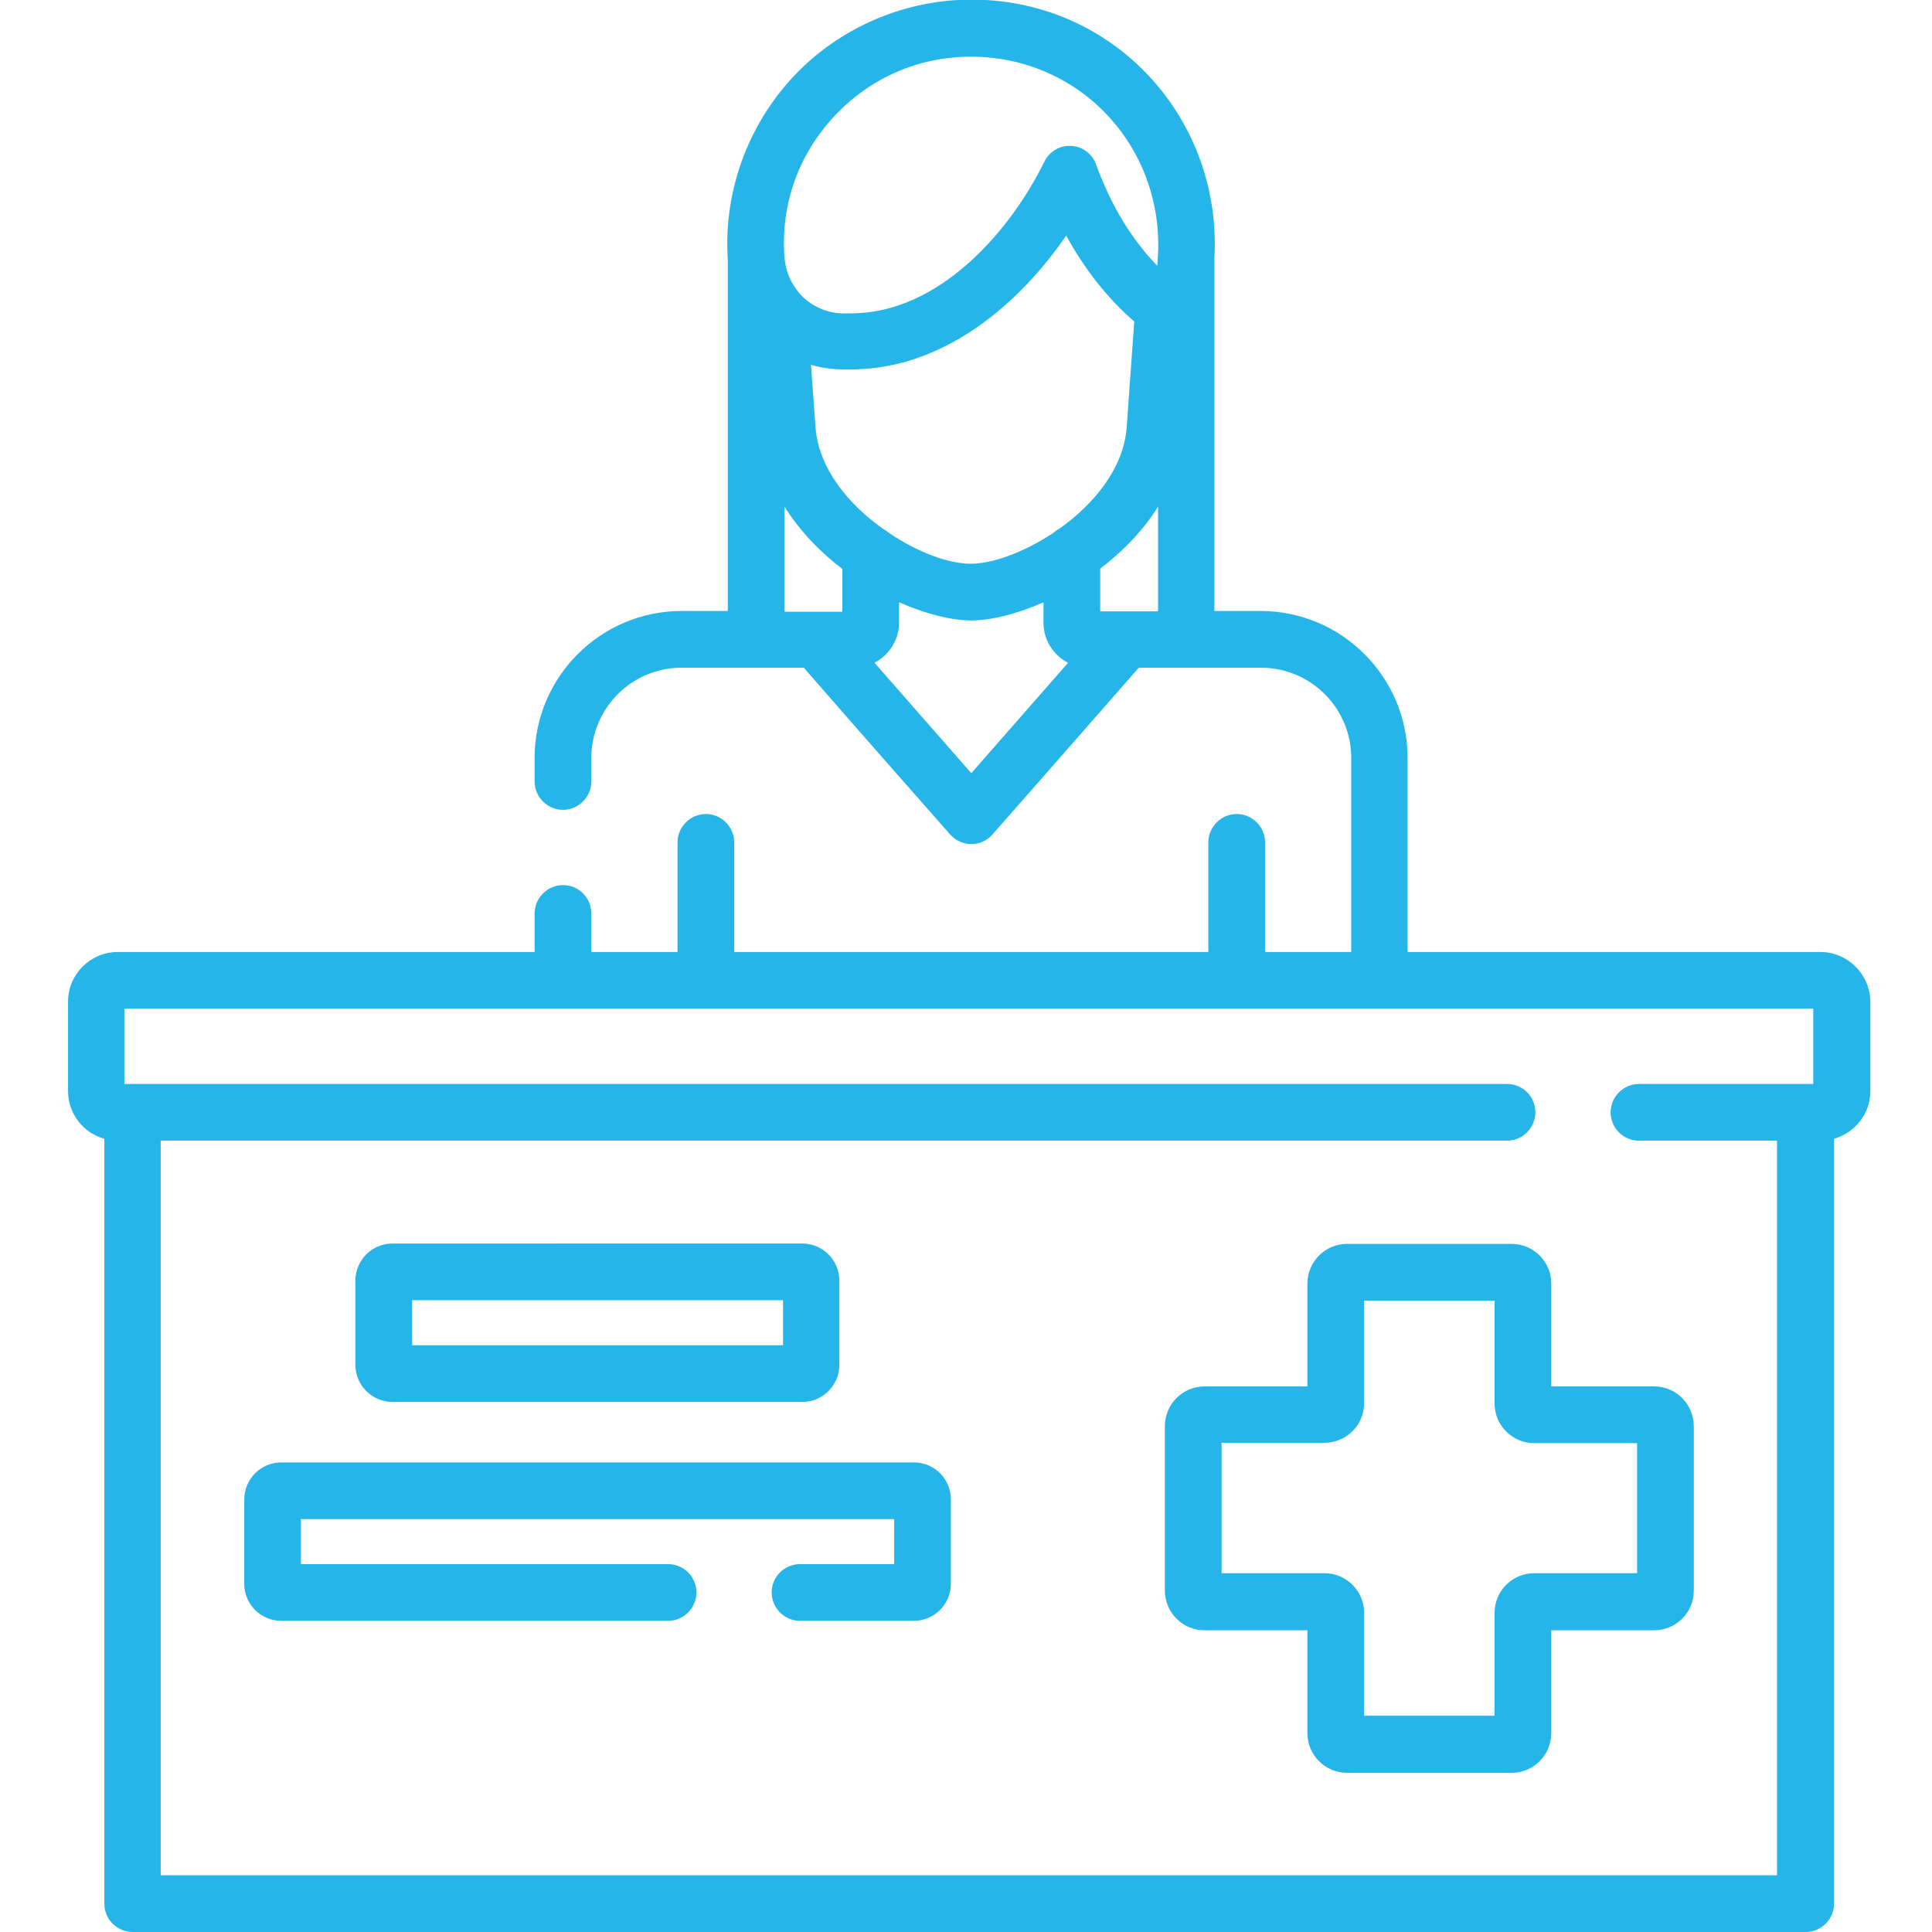 <svg xmlns="http://www.w3.org/2000/svg" xmlns:xlink="http://www.w3.org/1999/xlink" id="Camada_1" x="0px" y="0px" viewBox="0 0 511 511" style="enable-background:new 0 0 511 511;" xml:space="preserve"><style type="text/css">	.st0{fill:#26B5E8;}</style><path class="st0" d="M481.5,251.8H372.3v-51.3c0-21.4-17.4-38.9-38.9-38.9h-12.2c0-1.6,0-92.5,0-93.1c2.1-37-26.2-68.2-63.5-68.6 c-18-0.2-35.5,7.2-47.8,20.3c-12.2,13-18.6,30.7-17.4,48.5v92.9h-12.2c-21.4,0-38.9,17.4-38.9,38.9v6.2c0,4.1,3.4,7.5,7.5,7.5 s7.5-3.4,7.5-7.5v-6.2c0-13.2,10.7-23.9,23.9-23.9h32.3c11.9,13.7,38.4,43.8,38.7,44.1c3,3.4,8.3,3.4,11.2,0 c0.3-0.3,26.8-30.5,38.7-44.1h32.3c13.2,0,23.9,10.7,23.9,23.9v51.3h-22.8v-29c0-4.1-3.4-7.5-7.5-7.5s-7.5,3.4-7.5,7.5v29H194.2v-29 c0-4.1-3.4-7.5-7.5-7.5c-4.1,0-7.5,3.4-7.5,7.5v29h-22.8v-10.2c0-4.1-3.3-7.5-7.5-7.5c-4.1,0-7.5,3.4-7.5,7.5v10.2H31.1 c-7.2,0-13.1,5.9-13.1,13.1v23.7c0,6,4.1,11.1,9.6,12.6v202.3c0,4.1,3.3,7.5,7.5,7.5h442.5c4.1,0,7.5-3.4,7.5-7.5V301.2 c5.5-1.6,9.6-6.6,9.6-12.6v-23.7C494.6,257.7,488.7,251.8,481.5,251.8z M291,161.7v-11.3c5.9-4.5,11.3-10,15.3-16.4v27.7H291z  M235.2,141c-0.5-0.4-1-0.8-1.6-1.1c-9.2-6.5-17.1-16-17.9-26.9l-1.2-16.5c4.5,1.3,8.6,1.4,13.8,1.1c22.9-1.4,41.8-17.9,53.7-35.3 c4.8,8.8,10.7,16.3,17.6,22.4c0.1,0.1,0.3,0.2,0.4,0.3L298,113c-0.8,10.9-8.7,20.4-17.9,26.9c-0.6,0.3-1.1,0.7-1.6,1.1 c-7.7,5.1-16,8.1-21.6,8.1C251.2,149.2,242.9,146.2,235.2,141z M220.8,30.6c9.3-9.9,22.2-15.8,36.7-15.6c29,0.4,50.9,24.8,48.7,53.8 l-0.1,1.5c-6.9-7.1-12.3-16.1-16.2-26.8c-1-2.8-3.6-4.8-6.6-4.9c-3-0.2-5.8,1.5-7.1,4.2c-8.6,17.6-26.5,38.6-48.7,40 c-1.6,0.1-3.1,0.1-4.6,0.1c-4.4-0.1-8.3-2-11.1-4.9c-0.2-0.2-0.3-0.4-0.5-0.6c-2.1-2.5-3.5-5.6-3.8-9.2 C206.4,54.1,211.2,40.8,220.8,30.6z M207.5,134c4,6.4,9.3,11.9,15.3,16.5v11.3h-15.3V134z M256.9,204.5 c-6.4-7.3-17.1-19.5-25.6-29.2c3.8-2,6.5-6,6.5-10.6v-5.4c7,3.1,13.9,4.8,19.1,4.8s12.1-1.7,19.1-4.8v5.4c0,4.6,2.6,8.6,6.5,10.6 C274,185,263.3,197.2,256.9,204.5z M42.5,496V301.7h356.1c4.1,0,7.5-3.4,7.5-7.5c0-4.1-3.3-7.5-7.5-7.5H32.9v-19.9h446.7v19.9h-46.1 c-4.1,0-7.5,3.4-7.5,7.5c0,4.1,3.3,7.5,7.5,7.5H470V496H42.5z"></path><path class="st0" d="M103.8,370.8h108.4c5.4,0,9.8-4.4,9.8-9.8v-22.3c0-5.4-4.4-9.8-9.8-9.8H103.8c-5.4,0-9.8,4.4-9.8,9.8V361 C94,366.4,98.4,370.8,103.8,370.8z M109,343.9h98.1v11.9H109V343.9z"></path><path class="st0" d="M241.7,386.8H74.4c-5.4,0-9.8,4.4-9.8,9.8v22.3c0,5.4,4.4,9.8,9.8,9.8h102.3c4.1,0,7.5-3.4,7.5-7.5 c0-4.1-3.3-7.5-7.5-7.5H79.6v-11.9h156.9v11.9h-24.9c-4.1,0-7.5,3.3-7.5,7.5c0,4.1,3.4,7.5,7.5,7.5h30.1c5.4,0,9.8-4.4,9.8-9.8 v-22.3C251.5,391.1,247.1,386.8,241.7,386.8z"></path><path class="st0" d="M437.5,366.7h-27.2v-27.2c0-5.8-4.7-10.5-10.5-10.5h-43.5c-5.8,0-10.5,4.7-10.5,10.5v27.2h-27.2 c-5.8,0-10.5,4.7-10.5,10.5v43.5c0,5.8,4.7,10.5,10.5,10.5h27.2v27.2c0,5.8,4.7,10.5,10.5,10.5h43.5c5.8,0,10.5-4.7,10.5-10.5v-27.2 h27.2c5.8,0,10.5-4.7,10.5-10.5v-43.5C447.9,371.3,443.3,366.7,437.5,366.7z M433,416.1h-27.2c-5.8,0-10.5,4.7-10.5,10.5v27.2h-34.5 v-27.2c0-5.8-4.7-10.5-10.5-10.5h-27.2v-34.5h27.2c5.8,0,10.5-4.7,10.5-10.4V344h34.5v27.2c0,5.8,4.7,10.5,10.5,10.5H433V416.1z"></path></svg>